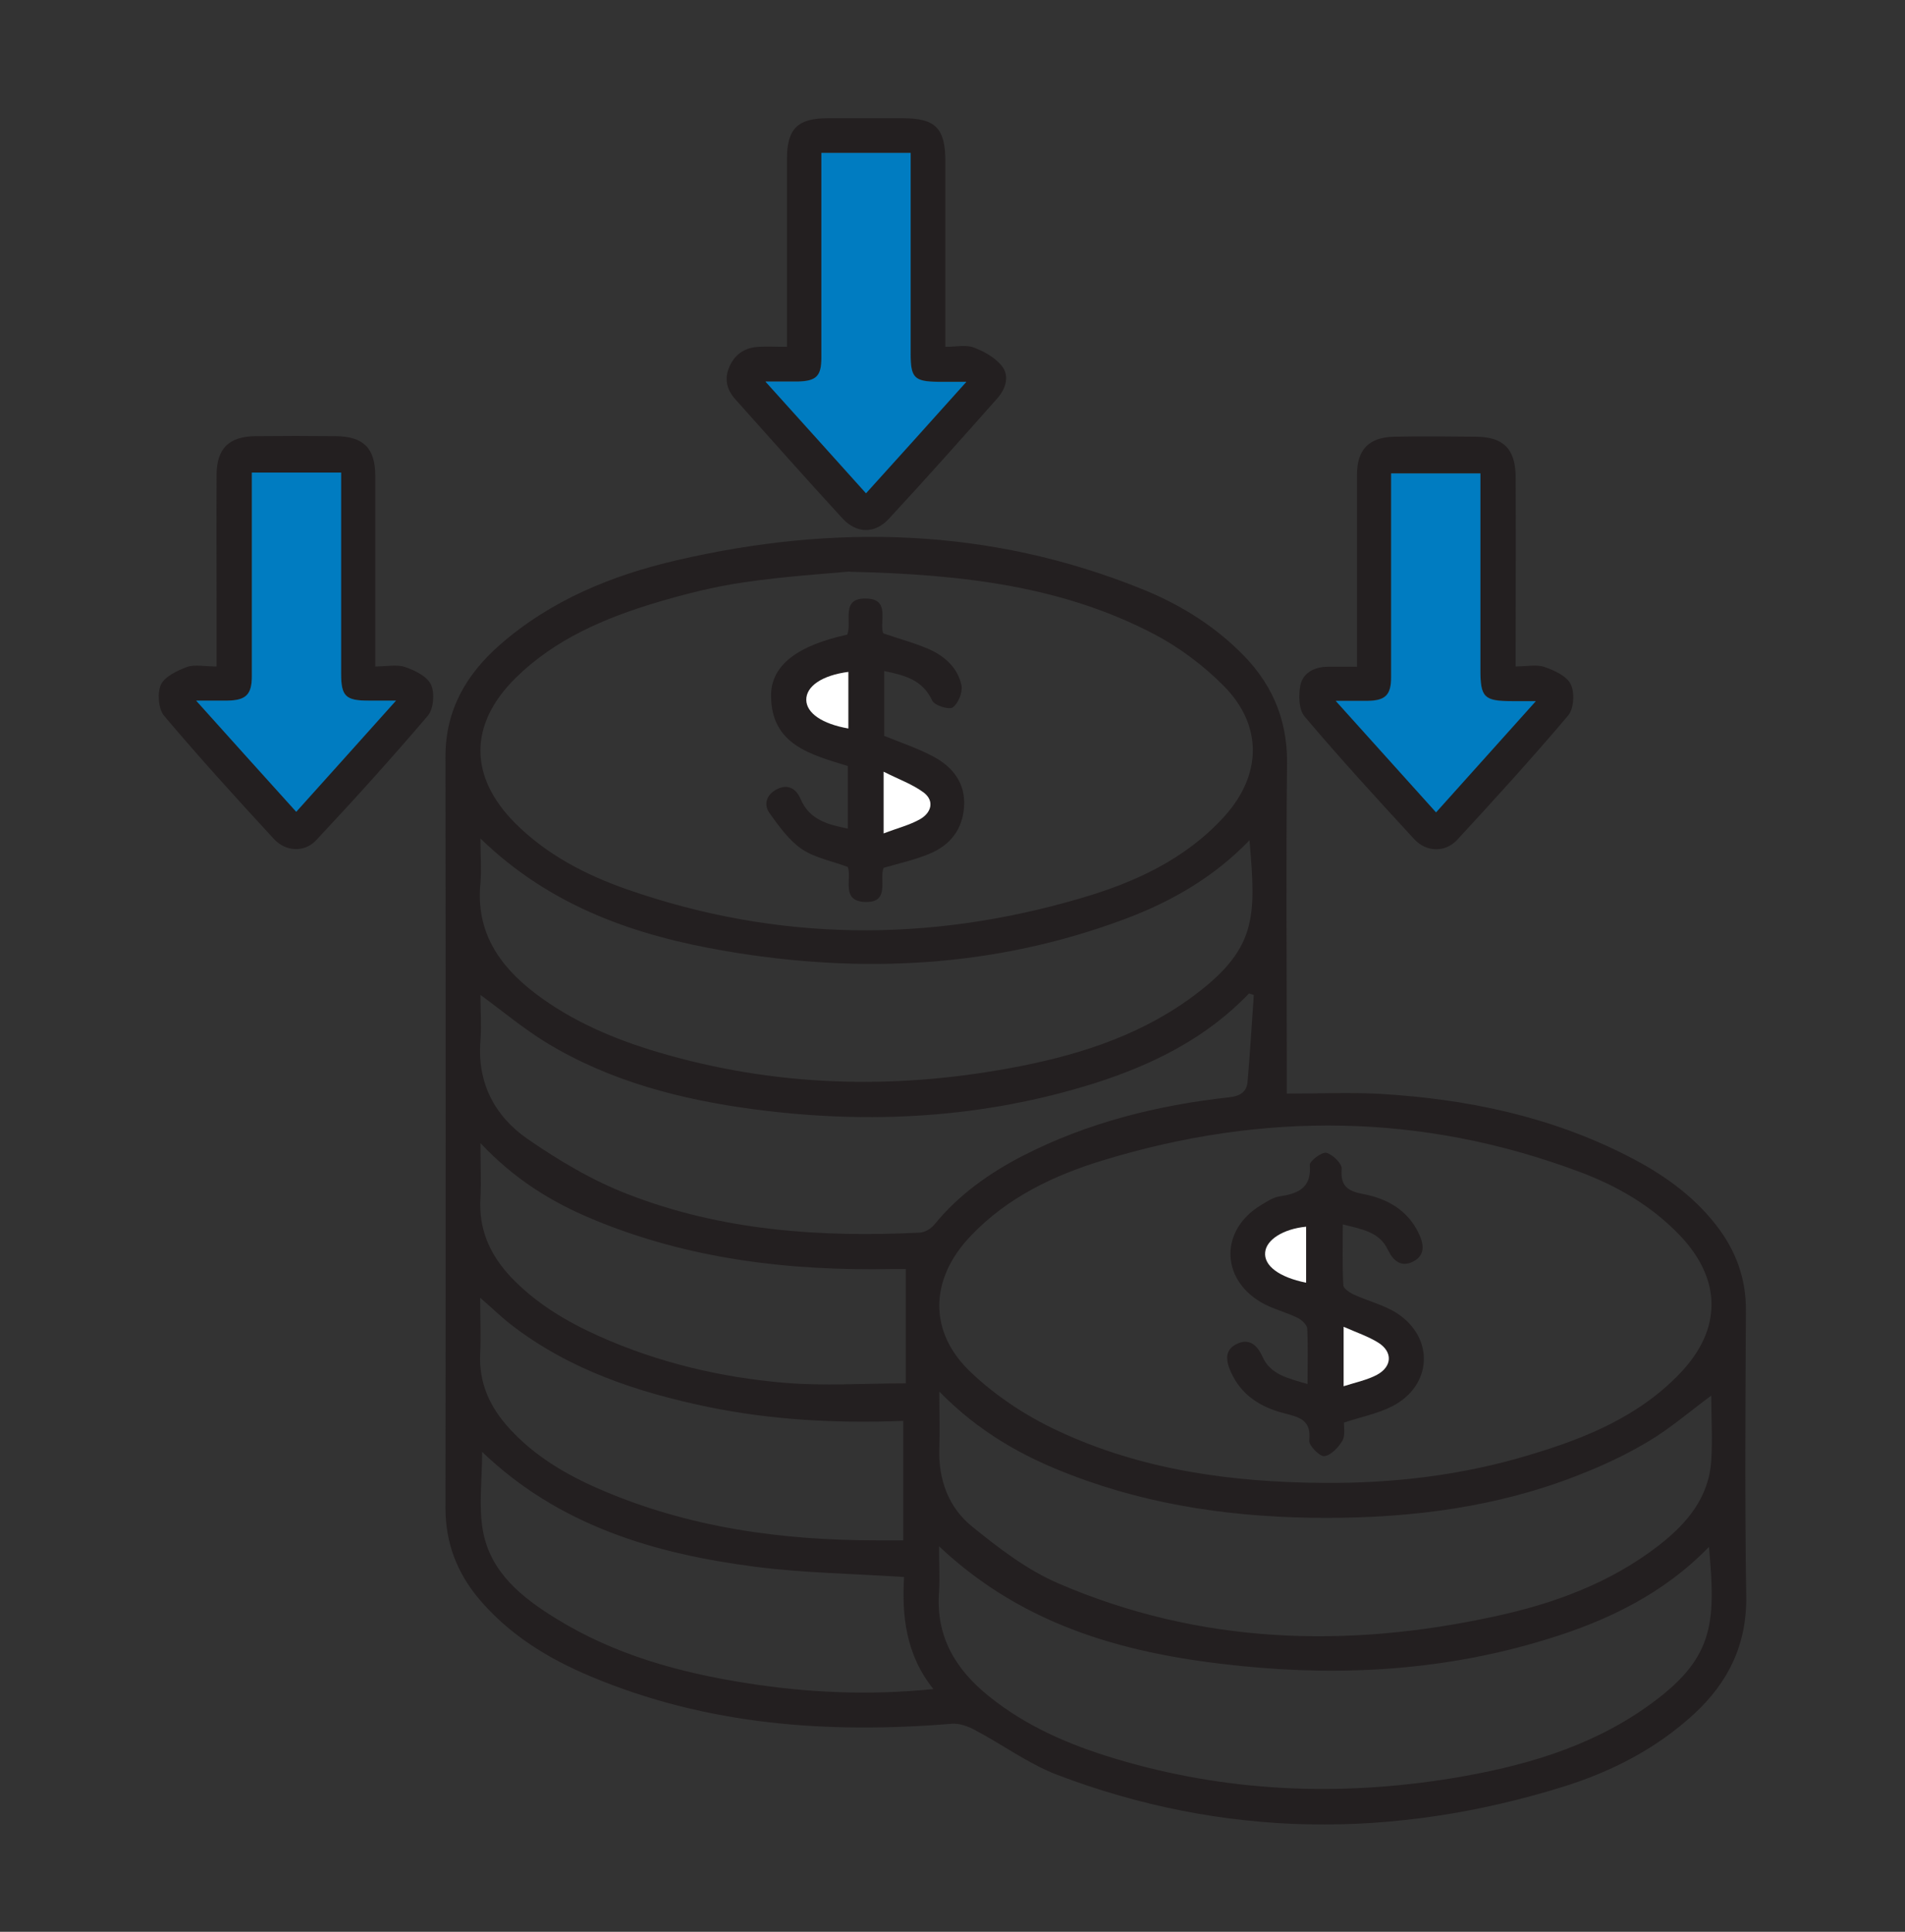<svg width="72" height="73" viewBox="0 0 72 73" fill="none" xmlns="http://www.w3.org/2000/svg">
<rect x="0" y="0" width="72" height="73" fill="#333333" stroke="none"/>
<path d="M48.634 41.326C49.869 41.326 51.03 41.272 52.18 41.337C55.436 41.53 58.595 42.185 61.529 43.69C62.797 44.335 63.957 45.141 64.849 46.28C65.601 47.236 65.999 48.311 65.988 49.546C65.967 53.136 65.945 56.714 65.999 60.303C66.031 62.14 65.322 63.58 64.011 64.784C62.592 66.084 60.916 66.944 59.1 67.513C52.674 69.512 46.259 69.469 39.94 67.062C38.855 66.643 37.888 65.923 36.846 65.375C36.588 65.235 36.265 65.117 35.975 65.138C31.301 65.525 26.712 65.192 22.339 63.355C20.716 62.678 19.244 61.775 18.094 60.41C17.267 59.422 16.837 58.293 16.837 56.993C16.848 47.526 16.848 38.059 16.837 28.581C16.837 26.83 17.621 25.487 18.879 24.38C20.813 22.682 23.134 21.736 25.595 21.167C31.548 19.791 37.415 19.942 43.143 22.252C44.507 22.8 45.754 23.552 46.818 24.584C48.021 25.734 48.655 27.109 48.644 28.818C48.601 32.708 48.634 36.587 48.634 40.477V41.326ZM32.117 21.597C31.193 21.683 29.646 21.779 28.12 22.005C27.002 22.166 25.896 22.446 24.81 22.768C22.844 23.359 20.974 24.154 19.48 25.626C17.718 27.378 17.718 29.344 19.47 31.107C20.662 32.299 22.135 33.062 23.703 33.61C29.377 35.588 35.105 35.631 40.843 33.944C42.874 33.352 44.787 32.482 46.259 30.87C47.688 29.301 47.742 27.432 46.259 25.927C45.485 25.143 44.561 24.455 43.594 23.95C40.209 22.188 36.513 21.704 32.139 21.607M50.02 56.037C52.674 56.058 55.285 55.747 57.832 54.973C59.917 54.35 61.926 53.533 63.484 51.91C65.096 50.234 65.085 48.343 63.474 46.666C62.41 45.56 61.109 44.807 59.691 44.281C53.759 42.057 47.752 42.003 41.713 43.84C39.833 44.41 38.071 45.248 36.684 46.709C35.126 48.343 35.072 50.352 36.727 51.889C37.662 52.77 38.791 53.512 39.962 54.06C43.143 55.553 46.549 56.015 50.041 56.037M64.677 52.738C63.85 53.35 63.119 53.984 62.302 54.468C61.464 54.973 60.562 55.392 59.648 55.747C56.596 56.95 53.383 57.359 50.127 57.359C46.828 57.359 43.583 56.929 40.478 55.736C38.662 55.048 36.996 54.113 35.502 52.587C35.502 53.415 35.524 54.07 35.502 54.726C35.459 55.919 35.857 56.983 36.76 57.702C37.77 58.519 38.834 59.336 40.016 59.841C45.335 62.13 50.869 62.302 56.467 61.087C58.724 60.604 60.873 59.819 62.721 58.379C63.764 57.563 64.591 56.585 64.677 55.188C64.731 54.382 64.677 53.565 64.677 52.727M35.492 58.422C35.492 59.089 35.524 59.626 35.492 60.153C35.363 61.84 36.115 63.086 37.372 64.096C38.78 65.235 40.413 65.934 42.122 66.45C46.323 67.718 50.6 67.9 54.92 67.191C57.51 66.761 60.035 66.052 62.216 64.515C64.785 62.71 64.86 61.399 64.591 58.455C62.883 60.217 60.776 61.238 58.498 61.936C54.716 63.108 50.837 63.355 46.914 62.957C42.734 62.538 38.769 61.528 35.481 58.422M18.159 31.698C18.159 32.353 18.202 32.858 18.159 33.363C17.976 35.19 18.846 36.48 20.222 37.533C21.619 38.596 23.22 39.273 24.896 39.768C29.259 41.057 33.686 41.186 38.135 40.37C40.553 39.929 42.895 39.22 44.926 37.769C47.538 35.889 47.473 34.696 47.226 31.751C45.883 33.148 44.271 34.072 42.519 34.728C37.608 36.566 32.569 36.813 27.443 35.942C24.037 35.362 20.834 34.277 18.159 31.687M47.376 37.597C47.323 37.576 47.269 37.554 47.205 37.543C45.593 39.23 43.572 40.23 41.391 40.928C37.168 42.261 32.848 42.497 28.485 41.917C25.734 41.551 23.059 40.864 20.652 39.402C19.792 38.876 19.008 38.22 18.159 37.597C18.159 38.177 18.202 38.758 18.159 39.327C18.03 40.917 18.696 42.175 19.932 43.035C21.114 43.851 22.392 44.614 23.736 45.13C27.271 46.505 30.989 46.763 34.739 46.581C34.944 46.581 35.191 46.43 35.32 46.269C36.233 45.151 37.383 44.335 38.651 43.679C41.101 42.422 43.734 41.767 46.452 41.466C46.871 41.423 47.118 41.261 47.151 40.885C47.248 39.789 47.312 38.693 47.387 37.597M18.223 54.855C18.223 55.908 18.083 56.918 18.255 57.864C18.546 59.432 19.738 60.378 21.017 61.163C23.22 62.527 25.67 63.204 28.206 63.602C30.516 63.967 32.837 64.075 35.277 63.828C34.224 62.517 34.084 61.023 34.17 59.594C32.225 59.465 30.377 59.443 28.55 59.207C24.735 58.712 21.135 57.659 18.212 54.855M34.234 47.956C34.127 47.956 33.912 47.956 33.708 47.956C29.818 48.031 26.003 47.58 22.382 46.065C20.834 45.42 19.427 44.55 18.159 43.196C18.159 44.002 18.191 44.636 18.159 45.27C18.084 46.441 18.513 47.408 19.298 48.246C20.243 49.245 21.393 49.933 22.64 50.492C24.875 51.491 27.228 52.05 29.646 52.254C31.129 52.383 32.633 52.276 34.234 52.276V47.967V47.956ZM34.138 53.694C31.612 53.791 29.173 53.662 26.766 53.168C24.08 52.609 21.511 51.76 19.308 50.051C18.932 49.761 18.588 49.417 18.148 49.041C18.148 49.826 18.18 50.481 18.148 51.148C18.094 52.276 18.524 53.189 19.265 53.995C20.211 55.027 21.393 55.725 22.661 56.273C26.003 57.724 29.528 58.208 33.138 58.208H34.138V53.694Z" fill="#231F20"/>
<path d="M8.187 25.186V23.09C8.187 21.371 8.176 19.662 8.187 17.943C8.187 16.944 8.66 16.492 9.659 16.482C10.669 16.471 11.679 16.471 12.689 16.482C13.732 16.492 14.183 16.933 14.183 17.975C14.183 20.125 14.183 22.263 14.183 24.412V25.186C14.602 25.186 15 25.1 15.311 25.207C15.687 25.336 16.149 25.562 16.289 25.873C16.44 26.185 16.386 26.787 16.171 27.045C14.806 28.646 13.399 30.204 11.959 31.741C11.518 32.224 10.798 32.192 10.347 31.698C8.939 30.172 7.531 28.624 6.199 27.045C5.984 26.787 5.941 26.185 6.081 25.873C6.231 25.562 6.693 25.347 7.059 25.207C7.359 25.1 7.736 25.186 8.165 25.186M9.519 17.857V18.599C9.519 20.92 9.519 23.241 9.519 25.551C9.519 26.25 9.294 26.465 8.595 26.475C8.251 26.475 7.897 26.475 7.413 26.475C8.746 27.958 9.96 29.301 11.196 30.677C12.464 29.269 13.667 27.926 14.967 26.475C14.505 26.475 14.204 26.475 13.914 26.475C13.066 26.475 12.893 26.303 12.893 25.465C12.893 23.23 12.893 21.006 12.893 18.77V17.857H9.519Z" fill="#231F20"/>
<path d="M57.284 25.185C57.714 25.185 58.08 25.099 58.38 25.207C58.757 25.336 59.218 25.551 59.369 25.862C59.519 26.174 59.487 26.776 59.272 27.034C57.918 28.635 56.5 30.193 55.071 31.74C54.619 32.224 53.91 32.202 53.459 31.719C52.051 30.193 50.643 28.656 49.3 27.066C49.085 26.808 49.075 26.26 49.15 25.884C49.257 25.411 49.698 25.196 50.192 25.196H51.288V24.444C51.288 22.273 51.288 20.113 51.288 17.943C51.288 16.986 51.739 16.524 52.696 16.503C53.727 16.481 54.759 16.492 55.791 16.503C56.822 16.513 57.273 16.965 57.284 18.007C57.295 20.135 57.284 22.252 57.284 24.379V25.196V25.185ZM50.493 26.485C51.815 27.958 53.029 29.301 54.276 30.687C55.533 29.29 56.736 27.947 58.047 26.485H57.145C56.092 26.485 55.952 26.346 55.952 25.303C55.952 23.047 55.952 20.79 55.952 18.544V17.878H52.578V18.308C52.578 20.736 52.578 23.165 52.578 25.583C52.578 26.249 52.363 26.464 51.697 26.475C51.353 26.475 51.009 26.475 50.493 26.475" fill="#231F20"/>
<path d="M35.729 13.107C36.126 13.107 36.502 13.021 36.792 13.129C37.179 13.269 37.598 13.505 37.856 13.817C38.168 14.203 38.017 14.687 37.695 15.052C36.341 16.578 34.987 18.104 33.601 19.598C33.075 20.178 32.376 20.167 31.849 19.598C30.485 18.115 29.142 16.6 27.798 15.095C27.476 14.741 27.358 14.322 27.573 13.849C27.788 13.365 28.174 13.129 28.679 13.107C29.002 13.086 29.324 13.107 29.743 13.107V12.387C29.743 10.26 29.743 8.132 29.743 6.015C29.743 4.865 30.141 4.468 31.291 4.468C32.236 4.468 33.182 4.468 34.128 4.468C35.353 4.468 35.729 4.844 35.729 6.09C35.729 8.175 35.729 10.26 35.729 12.344V13.118V13.107ZM28.937 14.418C30.27 15.901 31.473 17.244 32.731 18.631C33.988 17.234 35.191 15.89 36.524 14.418C36.051 14.418 35.75 14.418 35.46 14.418C34.557 14.418 34.418 14.268 34.418 13.365C34.418 11.281 34.418 9.207 34.418 7.122V5.768H31.044V6.499C31.044 8.841 31.044 11.173 31.044 13.516C31.044 14.203 30.85 14.397 30.173 14.408C29.829 14.408 29.485 14.408 28.937 14.408" fill="#231F20"/>
<path d="M9.519 17.857H12.893V18.771C12.893 21.006 12.893 23.241 12.893 25.465C12.893 26.304 13.065 26.476 13.914 26.476C14.215 26.476 14.505 26.476 14.967 26.476C13.667 27.926 12.464 29.269 11.196 30.677C9.949 29.302 8.746 27.958 7.413 26.476C7.897 26.476 8.24 26.476 8.595 26.476C9.294 26.465 9.519 26.25 9.519 25.551C9.519 23.23 9.519 20.909 9.519 18.599V17.857Z" fill="#007CC1"/>
<path d="M50.493 26.486C51.009 26.486 51.353 26.486 51.697 26.486C52.363 26.476 52.578 26.261 52.578 25.594C52.578 23.166 52.578 20.748 52.578 18.32V17.89H55.952V18.556C55.952 20.812 55.952 23.069 55.952 25.315C55.952 26.357 56.092 26.497 57.145 26.497H58.047C56.736 27.958 55.533 29.302 54.276 30.699C53.029 29.312 51.815 27.969 50.493 26.497" fill="#007CC1"/>
<path d="M28.938 14.419C29.485 14.419 29.829 14.419 30.173 14.419C30.85 14.397 31.044 14.215 31.044 13.527C31.044 11.195 31.044 8.853 31.044 6.51V5.779H34.418V7.133C34.418 9.218 34.418 11.292 34.418 13.377C34.418 14.279 34.557 14.419 35.46 14.43C35.75 14.43 36.04 14.43 36.524 14.43C35.202 15.902 33.999 17.245 32.731 18.642C31.474 17.245 30.27 15.902 28.938 14.43" fill="#007CC1"/>
<path d="M33.397 23.939C33.988 24.143 34.568 24.294 35.105 24.53C35.718 24.799 36.212 25.25 36.341 25.916C36.384 26.174 36.212 26.593 36.008 26.733C35.858 26.83 35.32 26.658 35.234 26.475C34.869 25.691 34.203 25.519 33.418 25.358V27.808C34.052 28.066 34.708 28.281 35.299 28.603C36.019 28.99 36.492 29.602 36.438 30.473C36.384 31.354 35.901 31.956 35.095 32.278C34.568 32.493 33.999 32.622 33.397 32.794C33.214 33.213 33.666 34.126 32.688 34.083C31.774 34.051 32.204 33.202 32.043 32.762C31.441 32.536 30.796 32.418 30.302 32.085C29.819 31.752 29.442 31.225 29.088 30.731C28.841 30.387 28.98 30.011 29.378 29.817C29.797 29.613 30.098 29.817 30.259 30.193C30.592 30.978 31.28 31.16 32.043 31.311V28.947C30.657 28.517 29.142 28.152 29.142 26.282C29.142 25.132 30.152 24.391 32.021 23.982C32.215 23.499 31.753 22.596 32.731 22.618C33.655 22.628 33.236 23.477 33.375 23.918M33.397 31.494C33.923 31.3 34.375 31.182 34.772 30.956C35.181 30.72 35.32 30.269 34.923 29.957C34.504 29.635 33.966 29.441 33.397 29.162V31.494ZM32.064 27.528V25.401C31.076 25.53 30.463 25.938 30.474 26.465C30.485 26.959 31.065 27.367 32.064 27.539" fill="#231F20"/>
<path d="M49.418 52.319C49.418 51.534 49.44 50.879 49.407 50.212C49.407 50.073 49.203 49.879 49.053 49.804C48.591 49.578 48.075 49.46 47.645 49.202C46.119 48.289 46.13 46.473 47.645 45.549C47.86 45.42 48.096 45.258 48.333 45.216C49.042 45.108 49.579 44.915 49.504 44.012C49.504 43.872 49.956 43.529 50.127 43.561C50.364 43.625 50.729 43.969 50.708 44.173C50.654 44.861 50.976 45.022 51.567 45.13C52.427 45.301 53.179 45.721 53.598 46.559C53.802 46.967 53.91 47.418 53.405 47.676C52.953 47.902 52.653 47.644 52.448 47.214C52.126 46.548 51.471 46.451 50.751 46.269C50.751 47.085 50.729 47.827 50.772 48.568C50.772 48.686 50.998 48.837 51.148 48.912C51.685 49.159 52.298 49.31 52.792 49.621C54.232 50.556 54.136 52.372 52.61 53.146C52.062 53.425 51.438 53.544 50.794 53.758C50.794 53.941 50.847 54.242 50.74 54.435C50.59 54.693 50.31 54.994 50.052 55.026C49.88 55.048 49.461 54.618 49.483 54.435C49.569 53.651 49.107 53.554 48.526 53.404C47.645 53.178 46.904 52.716 46.517 51.835C46.334 51.427 46.27 51.008 46.753 50.782C47.205 50.567 47.505 50.814 47.71 51.255C48.011 51.953 48.687 52.082 49.44 52.308M50.783 52.383C51.256 52.222 51.685 52.147 52.04 51.953C52.62 51.642 52.642 51.083 52.094 50.739C51.707 50.492 51.266 50.352 50.783 50.137V52.383ZM49.364 48.471V46.365C48.494 46.451 47.86 46.86 47.817 47.333C47.763 47.827 48.354 48.278 49.364 48.482" fill="#231F20"/>
<path d="M33.397 31.494V29.162C33.966 29.452 34.492 29.635 34.922 29.957C35.331 30.28 35.191 30.72 34.772 30.957C34.374 31.182 33.923 31.29 33.397 31.494Z" fill="white"/>
<path d="M32.064 27.528C31.076 27.356 30.485 26.948 30.474 26.453C30.463 25.938 31.065 25.519 32.064 25.39V27.517V27.528Z" fill="white"/>
<path d="M50.783 52.384V50.138C51.267 50.353 51.718 50.503 52.094 50.739C52.642 51.083 52.621 51.642 52.04 51.954C51.675 52.147 51.256 52.233 50.783 52.384Z" fill="white"/>
<path d="M49.365 48.471C48.344 48.267 47.764 47.827 47.818 47.322C47.861 46.849 48.495 46.441 49.365 46.355V48.461V48.471Z" fill="white"/>
</svg>
